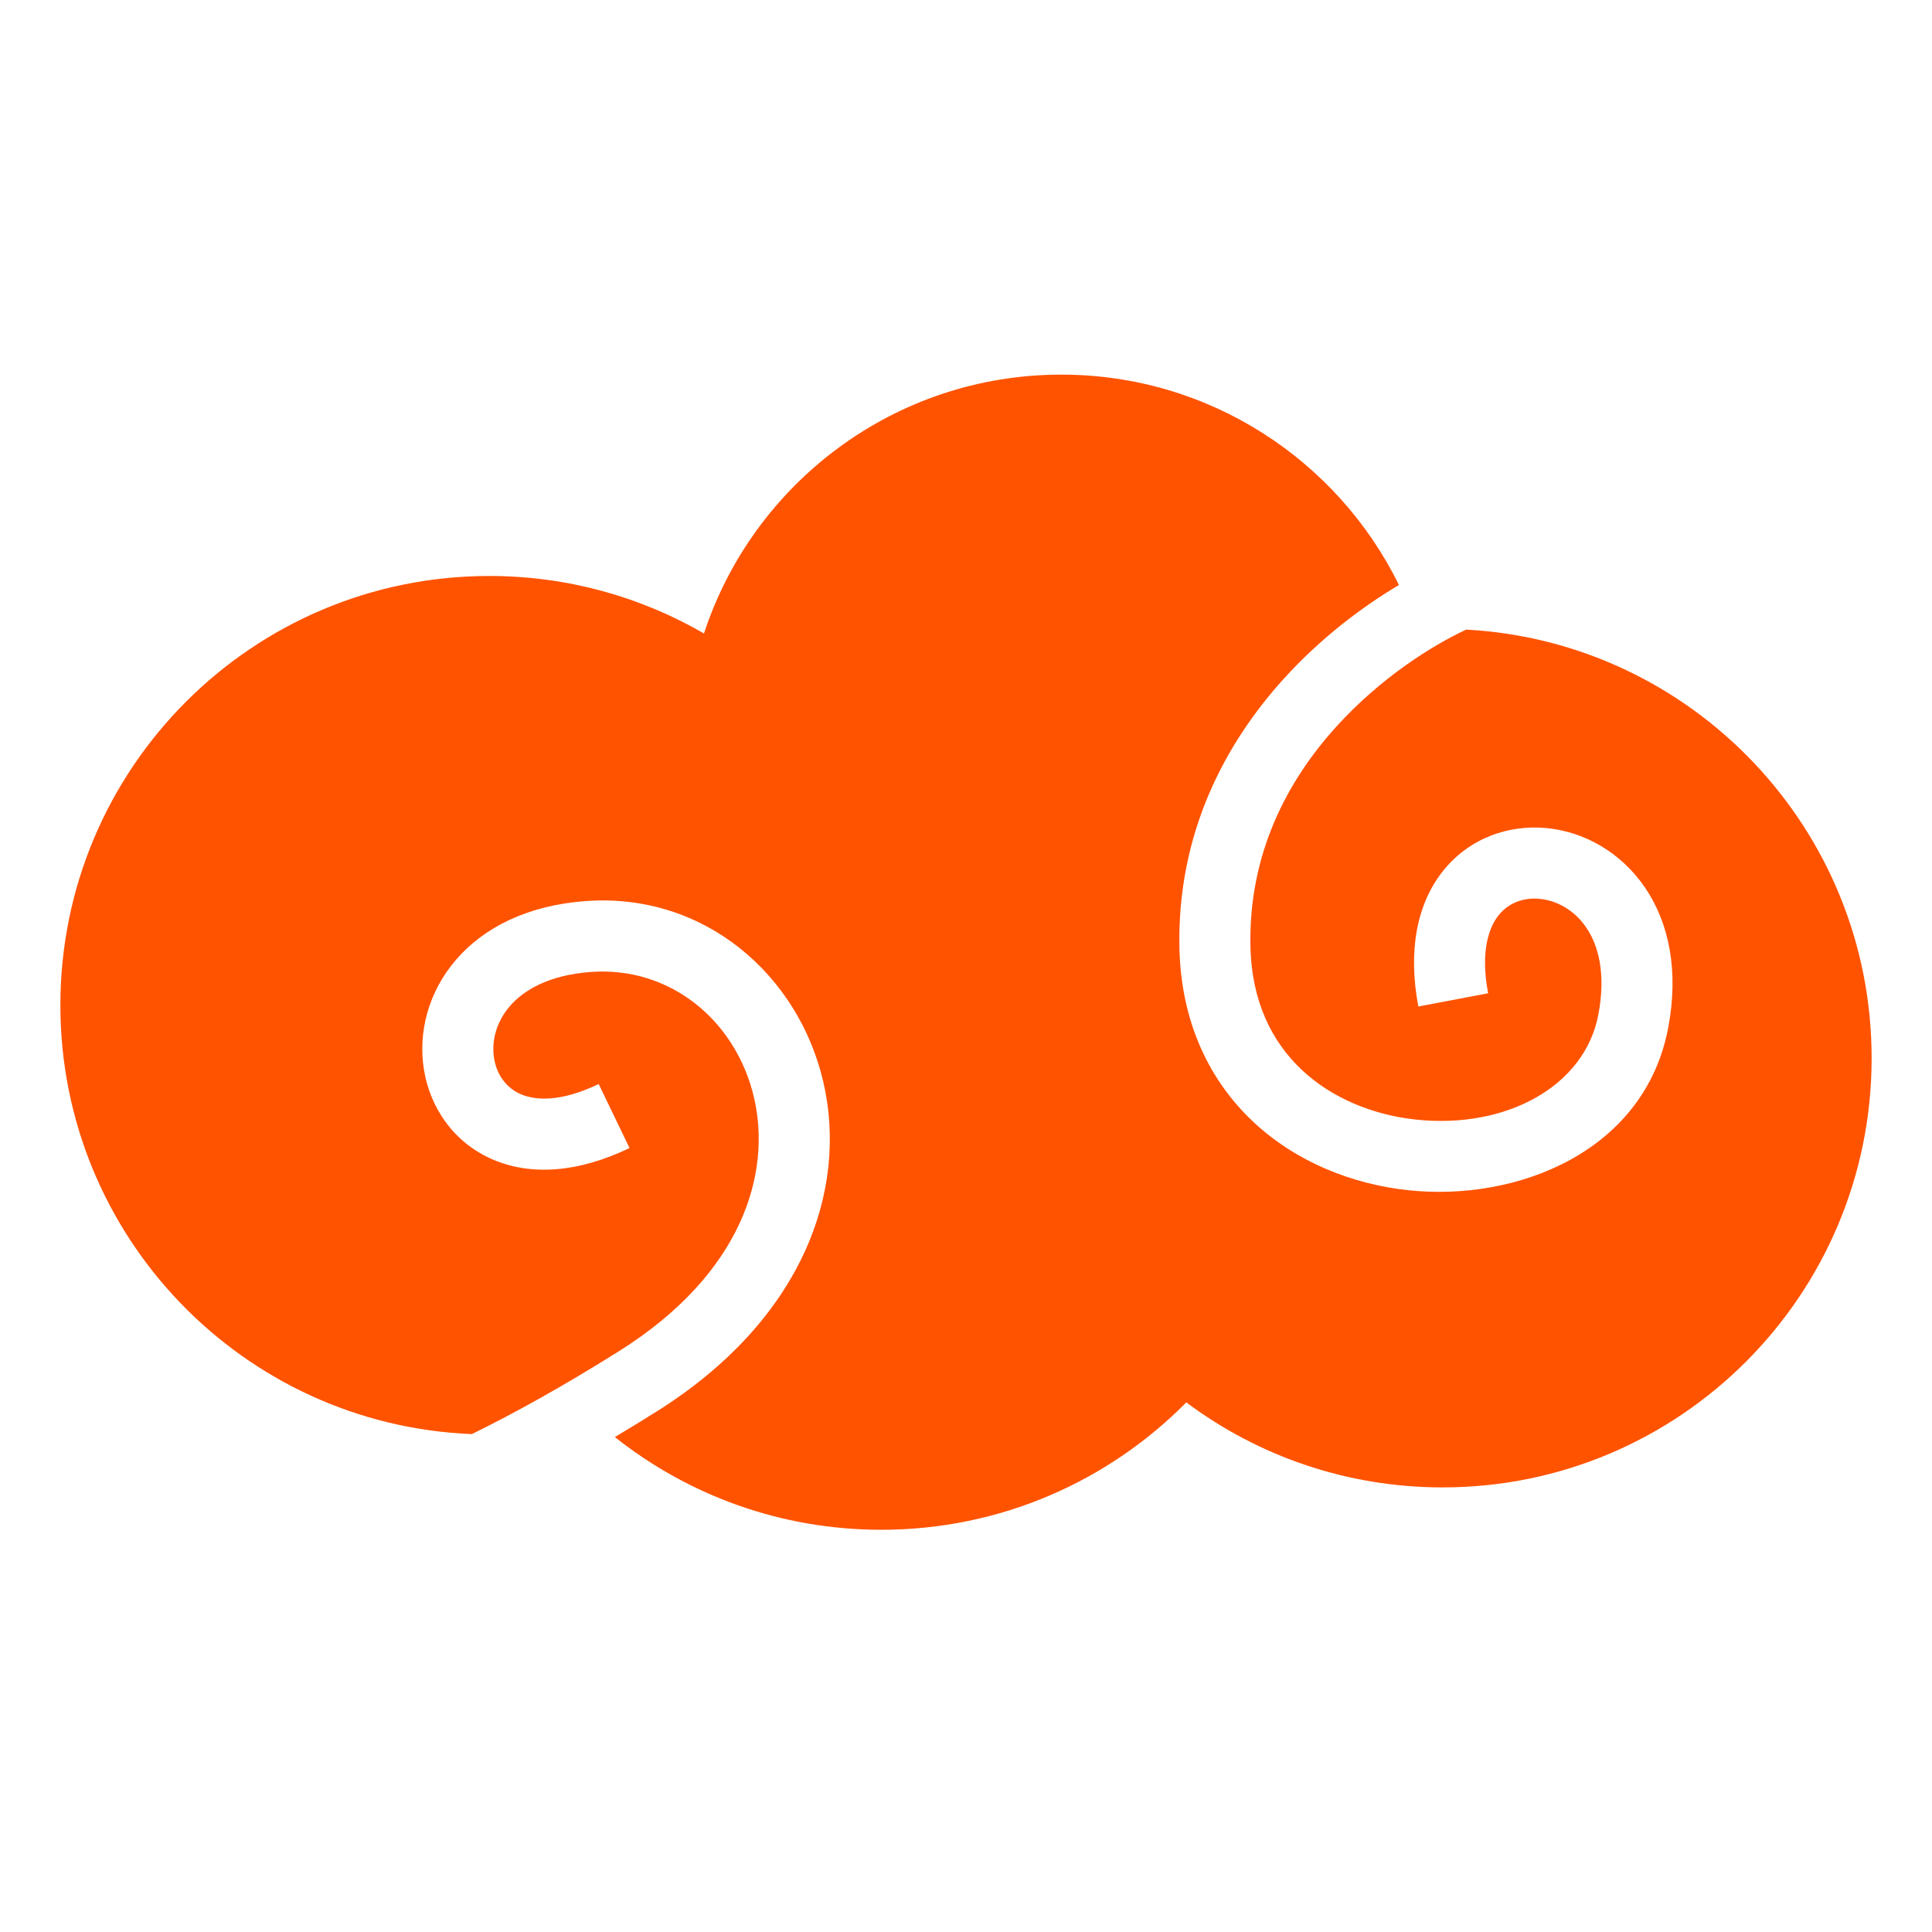 <?xml version="1.0" encoding="UTF-8"?> <svg xmlns="http://www.w3.org/2000/svg" width="32" height="32" viewBox="0 0 32 32" fill="none"><path fill-rule="evenodd" clip-rule="evenodd" d="M19.649 23.228C20.833 24.113 22.303 24.636 23.895 24.636C27.819 24.636 31 21.453 31 17.527C31 13.732 28.027 10.631 24.285 10.428C23.725 10.689 22.868 11.224 22.133 12.036C21.321 12.932 20.68 14.138 20.711 15.672C20.73 16.593 21.072 17.259 21.559 17.718C22.057 18.187 22.736 18.467 23.453 18.544C24.942 18.703 26.249 17.997 26.474 16.803C26.604 16.117 26.47 15.651 26.273 15.363C26.073 15.068 25.78 14.915 25.504 14.888C25.23 14.861 24.984 14.957 24.823 15.158C24.661 15.36 24.517 15.756 24.648 16.452L23.492 16.671C23.317 15.744 23.468 14.966 23.904 14.422C24.341 13.877 24.994 13.655 25.619 13.716C26.242 13.777 26.848 14.117 27.246 14.7C27.647 15.289 27.808 16.084 27.631 17.022C27.242 19.076 25.128 19.906 23.328 19.714C22.399 19.615 21.467 19.248 20.753 18.576C20.029 17.894 19.56 16.925 19.535 15.696C19.496 13.789 20.302 12.304 21.261 11.245C21.881 10.561 22.573 10.044 23.171 9.689C22.156 7.625 20.033 6.205 17.579 6.205C14.818 6.205 12.476 8.003 11.66 10.492C10.614 9.887 9.4 9.54 8.105 9.54C4.181 9.54 1 12.723 1 16.649C1 20.479 4.026 23.601 7.816 23.753C8.528 23.403 9.336 22.955 10.249 22.382C12.309 21.089 12.777 19.422 12.49 18.184C12.194 16.908 11.104 16 9.782 16.099C9.087 16.151 8.671 16.402 8.444 16.666C8.211 16.936 8.139 17.259 8.184 17.532C8.229 17.804 8.386 18.018 8.621 18.121C8.858 18.225 9.278 18.262 9.916 17.955L10.427 19.015C9.577 19.425 8.787 19.48 8.148 19.199C7.509 18.918 7.126 18.345 7.023 17.725C6.92 17.107 7.092 16.433 7.552 15.898C8.017 15.358 8.743 14.996 9.694 14.925C11.666 14.777 13.225 16.149 13.636 17.917C14.055 19.723 13.288 21.864 10.874 23.38C10.638 23.528 10.408 23.669 10.184 23.802C11.396 24.764 12.929 25.338 14.597 25.338C16.573 25.338 18.361 24.531 19.649 23.228Z" fill="#FF5300"></path></svg> 